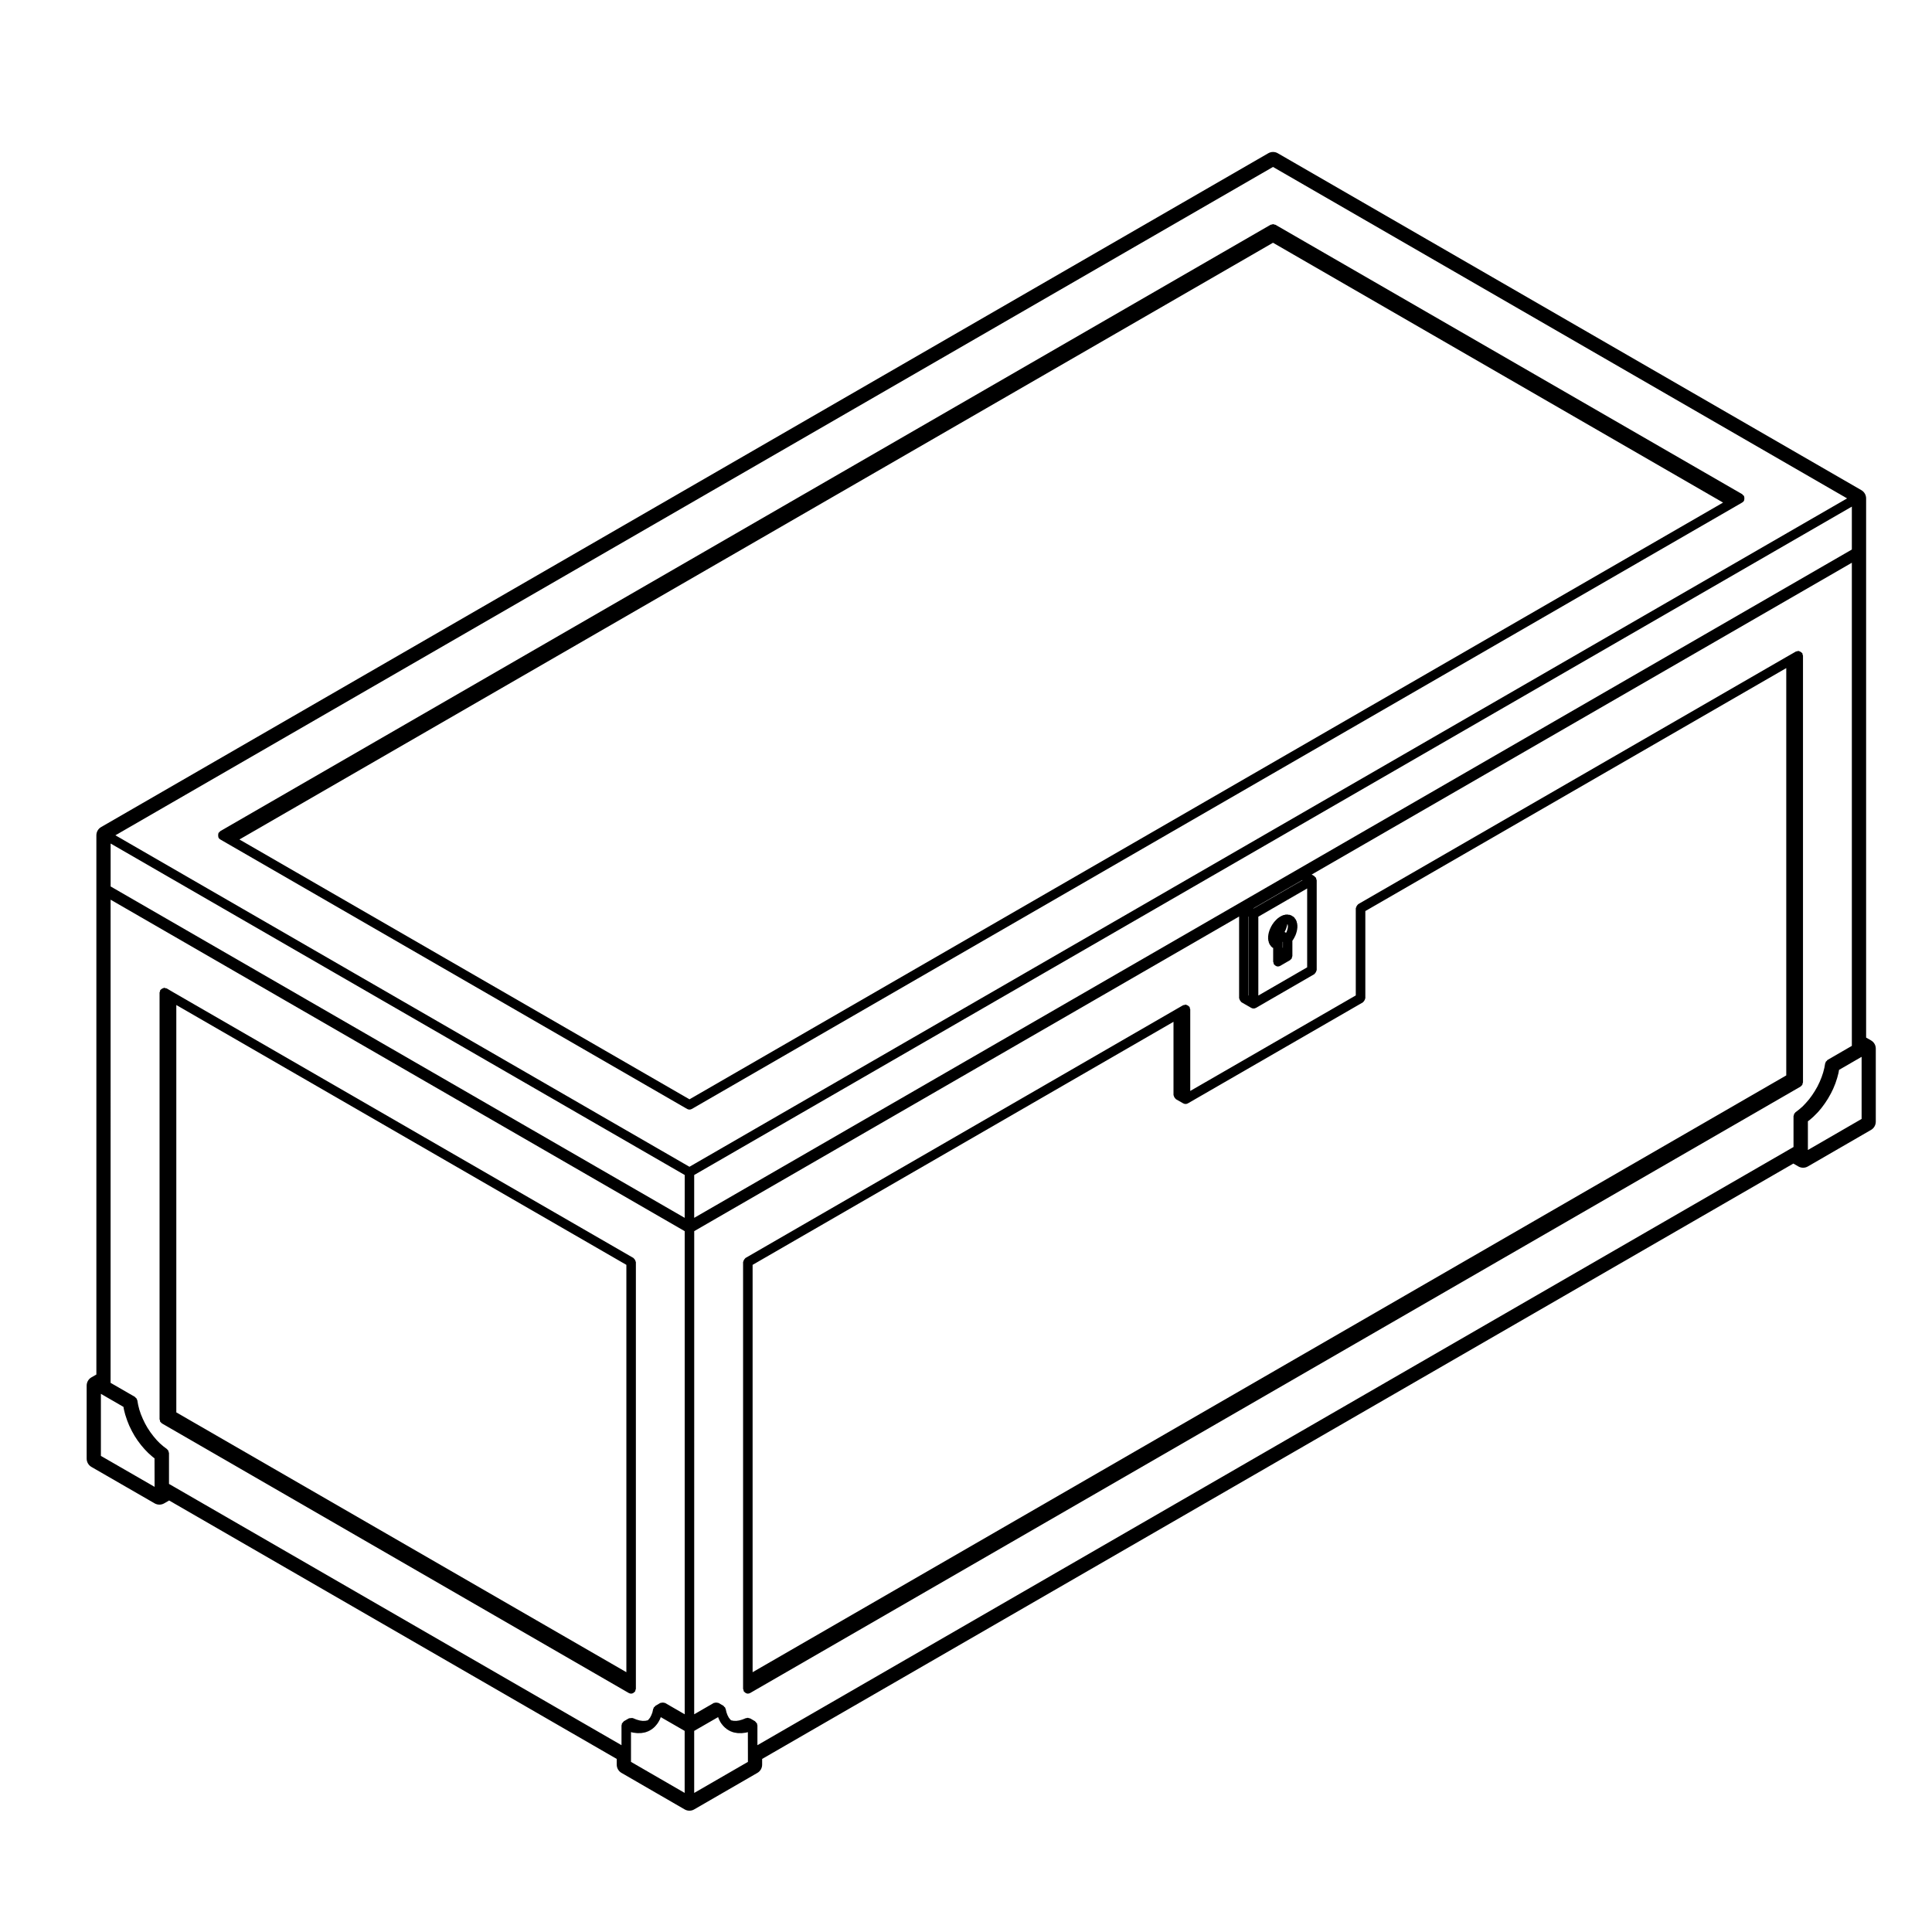 <?xml version="1.0" encoding="UTF-8"?>
<!-- Uploaded to: SVG Repo, www.svgrepo.com, Generator: SVG Repo Mixer Tools -->
<svg fill="#000000" width="800px" height="800px" version="1.1" viewBox="144 144 512 512" xmlns="http://www.w3.org/2000/svg">
 <g>
  <path d="m487.74 388.62c-0.004-0.066-0.07-0.09-0.082-0.145-0.02-0.059 0.02-0.117 0-0.176l-0.246-0.598c-0.039-0.098-0.141-0.117-0.195-0.195-0.059-0.086-0.047-0.188-0.117-0.258l-0.422-0.383c-0.07-0.066-0.172-0.047-0.258-0.098-0.082-0.047-0.105-0.141-0.195-0.172l-0.539-0.176c-0.082-0.031-0.152 0.023-0.238 0.016-0.082-0.012-0.137-0.086-0.215-0.082l-0.629 0.031c-0.086 0.004-0.125 0.082-0.207 0.102-0.082 0.016-0.152-0.031-0.227 0l-0.672 0.289c-0.055 0.02-0.066 0.086-0.105 0.105-0.051 0.023-0.102 0.004-0.141 0.035l-0.695 0.492c-0.039 0.031-0.035 0.086-0.07 0.109-0.031 0.031-0.082 0.02-0.105 0.051l-0.629 0.66c-0.023 0.023-0.012 0.066-0.035 0.09-0.023 0.031-0.066 0.023-0.086 0.055l-0.551 0.785c-0.02 0.031-0.004 0.074-0.02 0.105-0.02 0.031-0.066 0.035-0.082 0.07l-0.422 0.867c-0.02 0.031 0.004 0.066-0.012 0.102-0.012 0.035-0.055 0.047-0.066 0.082l-0.277 0.887c-0.016 0.047 0.02 0.086 0.016 0.125-0.012 0.039-0.059 0.059-0.066 0.105l-0.102 0.855c-0.004 0.055 0.039 0.09 0.039 0.141 0 0.051-0.047 0.086-0.039 0.137l0.086 0.73c0.004 0.074 0.074 0.117 0.098 0.188 0.016 0.066-0.023 0.121 0.004 0.188l0.246 0.559c0.051 0.105 0.141 0.156 0.207 0.242 0.051 0.066 0.039 0.152 0.102 0.211l0.418 0.383c0.055 0.051 0.133 0.035 0.191 0.074v3.668c0 0.117 0.098 0.191 0.121 0.301 0.023 0.109-0.016 0.23 0.047 0.332 0.039 0.07 0.105 0.102 0.156 0.152 0.051 0.059 0.09 0.102 0.145 0.145 0.227 0.188 0.492 0.324 0.785 0.324 0.215 0 0.434-0.055 0.629-0.172l2.559-1.484s0.004-0.004 0.012-0.004l0.012-0.004c0-0.004 0-0.012 0.012-0.016 0.055-0.031 0.09-0.102 0.137-0.137 0.059-0.051 0.105-0.09 0.145-0.145 0.051-0.055 0.117-0.086 0.156-0.152 0.035-0.055 0-0.117 0.031-0.176 0.039-0.105 0.066-0.191 0.082-0.309 0.012-0.055 0.066-0.098 0.066-0.152v-4.074l0.328-0.48c0.012-0.023 0-0.051 0.012-0.074 0.02-0.031 0.059-0.047 0.082-0.082l0.422-0.855c0.016-0.031-0.004-0.066 0.012-0.098 0.012-0.039 0.059-0.059 0.07-0.105l0.266-0.887c0.012-0.039-0.02-0.07-0.012-0.105 0.012-0.035 0.051-0.059 0.055-0.105l0.105-0.855c0.012-0.059-0.039-0.102-0.039-0.152 0-0.051 0.051-0.102 0.039-0.152zm-3.762 6.559-0.055-0.035v-0.75l-0.004-0.004c0-0.012 0.012-0.016 0.012-0.023 0-0.004-0.004-0.012-0.004-0.02v-0.746l0.055 0.031zm1.262-5.082-0.207 0.684-0.211 0.43-0.387-0.227 0.332-0.684c0.016-0.031-0.012-0.066 0.004-0.098 0.016-0.039 0.055-0.055 0.066-0.098l0.266-0.887c0.016-0.039-0.02-0.074-0.012-0.105 0.012-0.047 0.055-0.07 0.059-0.109l0.012-0.105 0.012 0.004 0.02 0.012 0.074 0.188 0.047 0.402z"/>
  <path d="m186.42 520.59c0.02 0.059-0.012 0.117 0.02 0.172 0.047 0.062 0.117 0.094 0.168 0.156 0.047 0.059 0.09 0.102 0.145 0.145 0.051 0.039 0.086 0.105 0.141 0.137 0.004 0.004 0.004 0.016 0.012 0.02l123.72 71.441c0.203 0.109 0.418 0.168 0.629 0.168 0.293 0 0.555-0.133 0.781-0.324 0.059-0.051 0.105-0.098 0.152-0.152 0.047-0.055 0.117-0.086 0.156-0.152 0.059-0.105 0.016-0.215 0.047-0.324 0.031-0.105 0.125-0.188 0.125-0.309v-113.09c0-0.059-0.055-0.102-0.066-0.156-0.02-0.168-0.098-0.289-0.176-0.43-0.086-0.145-0.145-0.273-0.281-0.367-0.051-0.039-0.051-0.105-0.105-0.137l-121.79-70.32-1.918-1.129c-0.105-0.066-0.223-0.02-0.332-0.047-0.105-0.035-0.188-0.125-0.301-0.125-0.059 0-0.098 0.055-0.152 0.066-0.168 0.02-0.289 0.098-0.434 0.176-0.145 0.086-0.266 0.145-0.367 0.281-0.035 0.047-0.105 0.047-0.137 0.102-0.059 0.105-0.016 0.223-0.047 0.332-0.031 0.105-0.125 0.188-0.125 0.309v113.1c0 0.059 0.055 0.102 0.066 0.156 0.008 0.109 0.035 0.195 0.074 0.301zm4.305-110.25 119.27 68.859v107.95l-119.27-68.855z"/>
  <path d="m621.65 317.12c-0.035-0.055-0.105-0.059-0.137-0.105-0.102-0.133-0.223-0.195-0.359-0.281-0.152-0.09-0.277-0.16-0.441-0.18-0.059-0.012-0.098-0.066-0.152-0.066-0.109 0-0.191 0.098-0.301 0.121-0.109 0.023-0.227-0.016-0.324 0.047l-1.934 1.113-0.004-0.004-114.07 65.848c-0.051 0.031-0.055 0.102-0.105 0.137-0.133 0.102-0.195 0.223-0.281 0.367-0.086 0.141-0.156 0.262-0.176 0.43-0.012 0.059-0.07 0.102-0.07 0.156v23.094l-43.867 25.316v-21.629c0-0.117-0.09-0.191-0.121-0.301-0.023-0.109 0.016-0.227-0.047-0.328-0.031-0.055-0.102-0.059-0.137-0.105-0.102-0.133-0.223-0.203-0.363-0.289-0.145-0.086-0.266-0.156-0.434-0.176-0.059-0.012-0.098-0.066-0.156-0.066-0.109 0-0.188 0.098-0.297 0.121-0.109 0.023-0.227-0.016-0.328 0.047l-1.934 1.113-114.06 65.883c-0.055 0.031-0.055 0.102-0.105 0.137-0.133 0.102-0.195 0.223-0.281 0.367-0.086 0.141-0.156 0.262-0.176 0.43-0.012 0.059-0.066 0.102-0.066 0.156v113.09c0 0.117 0.098 0.195 0.125 0.309 0.031 0.109-0.016 0.223 0.047 0.324 0.039 0.07 0.105 0.102 0.156 0.152 0.051 0.059 0.09 0.105 0.152 0.152 0.227 0.191 0.492 0.324 0.781 0.324 0.211 0 0.43-0.055 0.629-0.168l278.37-160.71c0.012-0.004 0.012-0.02 0.016-0.023 0.059-0.031 0.09-0.098 0.137-0.133 0.059-0.051 0.105-0.09 0.145-0.145 0.051-0.055 0.117-0.086 0.156-0.152 0.035-0.055 0-0.117 0.023-0.172 0.047-0.105 0.07-0.191 0.086-0.309 0.012-0.059 0.066-0.102 0.066-0.156v-113.11c0-0.117-0.098-0.191-0.121-0.301-0.031-0.113 0.016-0.227-0.047-0.328zm-4.281 111.88-273.92 158.15v-107.95l111.54-64.41v19.418c0 0.066 0.059 0.102 0.07 0.156 0.02 0.168 0.09 0.289 0.176 0.434 0.082 0.141 0.145 0.266 0.289 0.363 0.047 0.039 0.051 0.105 0.105 0.137l1.934 1.102c0.188 0.105 0.402 0.168 0.621 0.168 0.223 0 0.438-0.059 0.629-0.168l46.387-26.773c0.059-0.031 0.059-0.102 0.105-0.137 0.133-0.102 0.195-0.223 0.281-0.367 0.086-0.141 0.156-0.262 0.176-0.43 0.012-0.059 0.066-0.102 0.066-0.156v-23.094l111.55-64.391v107.94z"/>
  <path d="m606.21 275.61c-0.02-0.055 0.012-0.109-0.02-0.168-0.059-0.102-0.176-0.117-0.258-0.191-0.082-0.086-0.102-0.211-0.207-0.273l-123.73-71.418c-0.051-0.031-0.105 0-0.168-0.02-0.105-0.051-0.191-0.07-0.309-0.086-0.059-0.012-0.102-0.066-0.156-0.066s-0.102 0.059-0.156 0.07c-0.105 0.012-0.188 0.035-0.293 0.074-0.059 0.023-0.121-0.012-0.18 0.023l-278.37 160.71c-0.105 0.059-0.121 0.176-0.203 0.262-0.082 0.082-0.207 0.102-0.262 0.203-0.031 0.055 0 0.109-0.02 0.172-0.066 0.152-0.059 0.293-0.059 0.457 0 0.168-0.004 0.312 0.059 0.465 0.02 0.055-0.004 0.109 0.02 0.168 0.109 0.195 0.273 0.344 0.453 0.449 0.004 0.004 0.004 0.012 0.012 0.016l1.926 1.113 121.8 70.312h0.004c0.191 0.105 0.406 0.168 0.625 0.168 0.215 0 0.434-0.059 0.625-0.168h0.004l276.44-159.6 1.941-1.125c0.012-0.004 0.012-0.02 0.02-0.023 0.176-0.105 0.332-0.246 0.441-0.438 0.031-0.055 0-0.109 0.02-0.168 0.07-0.156 0.066-0.297 0.066-0.465 0-0.164 0-0.301-0.066-0.457zm-279.49 159.72-119.27-68.859 273.91-158.14 119.27 68.859z"/>
  <path d="m639.85 419.72-1.309-0.75v-142.89c0-0.902-0.484-1.734-1.258-2.18l-154.66-89.289c-0.383-0.227-0.82-0.336-1.258-0.336-0.434 0-0.867 0.109-1.258 0.336l-309.31 178.57c-0.781 0.449-1.258 1.281-1.258 2.18v142.9l-1.316 0.754c-0.781 0.453-1.258 1.285-1.258 2.188v19.355c0 0.902 0.48 1.734 1.258 2.188l16.758 9.664c0.395 0.223 0.828 0.332 1.258 0.332 0.434 0 0.871-0.109 1.266-0.336l1.316-0.762 118.62 68.492v1.516c0 0.902 0.48 1.734 1.258 2.18l16.746 9.684c0.395 0.227 0.828 0.336 1.258 0.336 0.434 0 0.871-0.109 1.258-0.336l16.758-9.684c0.781-0.449 1.258-1.281 1.258-2.18v-1.516l273.28-157.78 1.328 0.766c0.387 0.227 0.828 0.336 1.258 0.336 0.434 0 0.871-0.109 1.258-0.336l16.746-9.684c0.777-0.449 1.258-1.281 1.258-2.18v-19.355c0.008-0.906-0.473-1.738-1.262-2.184zm-162.38-32.789 12.941-7.477v20.898l-12.941 7.477zm-1.262-2.18-0.059-0.035 12.949-7.481 0.066 0.035zm-148.24 81.992v-11.355l306.79-177.13v11.375zm146.98-79.816v20.906l-0.059-0.035v-20.906zm-289.97 151.11-14.238-8.211v-16.445l5.981 3.457 0.125 0.711c0 0.02 0.02 0.023 0.023 0.047 0 0.016-0.012 0.031-0.004 0.047l0.336 1.301c0.004 0.02 0.023 0.023 0.031 0.047 0.004 0.016-0.004 0.023 0 0.039l0.441 1.324c0.004 0.016 0.02 0.02 0.023 0.035 0.004 0.012-0.004 0.023 0 0.035l0.527 1.32c0.004 0.02 0.023 0.023 0.035 0.047 0.004 0.012 0 0.023 0 0.035l0.629 1.289c0.004 0.016 0.02 0.02 0.023 0.031 0.004 0.012 0 0.023 0.004 0.035l0.711 1.27c0.012 0.016 0.031 0.023 0.039 0.039 0.004 0.016 0 0.031 0.004 0.039l0.789 1.199c0.012 0.016 0.031 0.023 0.039 0.039 0.004 0.004 0 0.016 0.004 0.023l0.848 1.125c0.004 0.012 0.023 0.004 0.035 0.016 0.012 0.016 0 0.035 0.016 0.051l0.91 1.062c0.012 0.012 0.023 0.004 0.035 0.016 0.012 0.016 0.004 0.031 0.016 0.039l0.945 0.973c0.012 0.016 0.031 0.004 0.047 0.02s0.012 0.035 0.023 0.051l0.996 0.875c0.012 0.012 0.031 0.004 0.047 0.02 0.016 0.012 0.012 0.035 0.023 0.047l0.508 0.379 0.02 7.574zm140.47 81.105-14.227-8.227v-7.894l0.383 0.109c0.055 0.016 0.109 0.016 0.172 0.023 0.012 0 0.016 0.016 0.023 0.016l0.953 0.117c0.051 0.004 0.105 0.012 0.156 0.012h0.016l0.906-0.012h0.004c0.066-0.004 0.133-0.004 0.195-0.02l0.848-0.145c0.016-0.004 0.023-0.023 0.039-0.023 0.059-0.016 0.121-0.012 0.18-0.035l0.789-0.297c0.031-0.012 0.039-0.051 0.07-0.066 0.051-0.023 0.105-0.016 0.152-0.047l0.715-0.441c0.031-0.02 0.031-0.066 0.059-0.086 0.031-0.023 0.074-0.016 0.105-0.039l0.172-0.145c0.004-0.004 0-0.016 0.004-0.02 0.012-0.004 0.02-0.004 0.031-0.012l0.449-0.422c0.023-0.023 0.016-0.07 0.039-0.098 0.02-0.023 0.059-0.016 0.082-0.039l0.539-0.68c0.02-0.023 0.004-0.066 0.023-0.09 0.031-0.047 0.086-0.066 0.105-0.109l0.449-0.816c0.012-0.023-0.004-0.051 0.004-0.074 0.012-0.031 0.039-0.039 0.055-0.07l0.172-0.457 6.332 3.648v16.438zm0-20.84-5.195-3.004c-0.055-0.031-0.117 0-0.176-0.02-0.156-0.07-0.301-0.066-0.473-0.066-0.16 0.004-0.293 0.004-0.438 0.066-0.059 0.023-0.125-0.012-0.18 0.023l-1.289 0.754c-0.012 0.004-0.012 0.02-0.016 0.023-0.09 0.055-0.117 0.168-0.191 0.242-0.074 0.074-0.191 0.098-0.246 0.191-0.031 0.055 0 0.117-0.02 0.176-0.023 0.059-0.086 0.098-0.102 0.156 0 0.012-0.012 0.012-0.016 0.02l-0.207 0.922-0.281 0.742-0.348 0.672-0.402 0.504-0.207 0.191-0.055 0.02-0.625 0.121-0.719 0.012-0.742-0.105-0.852-0.246-0.957-0.383c-0.023-0.012-0.055 0.012-0.086 0-0.16-0.055-0.316-0.004-0.488 0.012-0.156 0.016-0.309-0.012-0.441 0.066-0.023 0.012-0.055-0.004-0.086 0.012l-1.285 0.746c-0.051 0.031-0.055 0.102-0.102 0.133-0.109 0.086-0.176 0.176-0.25 0.297-0.051 0.074-0.145 0.102-0.18 0.188-0.012 0.031 0.012 0.059 0 0.086-0.023 0.086-0.016 0.152-0.023 0.23-0.004 0.059-0.066 0.102-0.066 0.156v5.254l-119.27-68.867h-0.004v-0.004l-0.645-0.367v-8.195c0-0.035-0.035-0.055-0.035-0.09-0.004-0.109-0.066-0.191-0.102-0.301-0.023-0.082 0.012-0.168-0.031-0.242-0.031-0.055-0.102-0.055-0.133-0.105-0.055-0.07-0.086-0.133-0.152-0.191-0.023-0.023-0.02-0.066-0.051-0.086l-0.961-0.727-0.957-0.828-0.84-0.855-0.871-1.027-0.805-1.066-0.77-1.168-0.648-1.152-0.586-1.215-0.523-1.258-0.402-1.199-0.309-1.234-0.223-1.246c0-0.02-0.023-0.031-0.031-0.051-0.016-0.074-0.07-0.117-0.102-0.188-0.02-0.055 0.004-0.109-0.02-0.168-0.051-0.09-0.156-0.102-0.223-0.168-0.074-0.09-0.109-0.191-0.207-0.25-0.016-0.016-0.016-0.035-0.031-0.047l-6.465-3.727v-0.754l0.004-127.29 152.14 87.844v128.04zm0-131.56-152.13-87.824v-11.375l152.14 87.844zm1.262-13.535-152.13-87.844 306.78-177.12 152.14 87.836zm15.496 155.47v2.242l-14.238 8.227v-16.445l6.34-3.648 0.168 0.449c0.012 0.035 0.047 0.051 0.059 0.082 0.012 0.023-0.004 0.051 0.004 0.074l0.434 0.828c0.023 0.047 0.074 0.066 0.105 0.105 0.016 0.023 0.004 0.066 0.023 0.09l0.539 0.68c0.02 0.023 0.059 0.016 0.082 0.039 0.023 0.031 0.016 0.074 0.047 0.102l0.453 0.422c0.035 0.035 0.098 0.023 0.133 0.055 0.031 0.035 0.023 0.09 0.059 0.117 0.031 0.031 0.074 0.02 0.109 0.039 0.031 0.023 0.031 0.07 0.059 0.09l0.719 0.441c0.047 0.031 0.102 0.02 0.145 0.039 0.031 0.02 0.039 0.059 0.07 0.07l0.785 0.297c0.059 0.023 0.125 0.02 0.188 0.035 0.016 0.004 0.023 0.02 0.039 0.023l0.852 0.145c0.066 0.016 0.133 0.016 0.195 0.02h0.004l0.91 0.012h0.016c0.051 0 0.105-0.004 0.156-0.012l0.953-0.117c0.012 0 0.016-0.016 0.023-0.016 0.055-0.012 0.109-0.012 0.172-0.023l0.383-0.105 0.012 5.644zm279.52-171.47-0.973 0.84-0.957 0.734c-0.023 0.02-0.02 0.055-0.047 0.074-0.066 0.059-0.098 0.125-0.145 0.195-0.039 0.051-0.105 0.055-0.137 0.105-0.047 0.082-0.004 0.16-0.031 0.246-0.035 0.105-0.098 0.18-0.102 0.297 0 0.031-0.035 0.051-0.035 0.082v8.188l-0.664 0.383-273.91 158.14v-5.254c0-0.059-0.055-0.102-0.066-0.156-0.012-0.082 0-0.145-0.023-0.23-0.012-0.023 0.012-0.055 0-0.082-0.035-0.086-0.125-0.105-0.176-0.18-0.082-0.117-0.141-0.215-0.258-0.309-0.047-0.035-0.051-0.105-0.102-0.133l-1.285-0.746c-0.023-0.016-0.055 0-0.082-0.012-0.102-0.055-0.203-0.039-0.312-0.066-0.09-0.02-0.145-0.102-0.242-0.102-0.059 0-0.098 0.055-0.152 0.066-0.086 0.012-0.156 0-0.238 0.023-0.023 0.012-0.051-0.012-0.082 0l-0.957 0.379-0.863 0.25-0.742 0.105-0.715-0.012-0.625-0.121-0.059-0.02-0.203-0.188-0.402-0.508-0.336-0.641-0.289-0.785-0.211-0.91c0-0.004-0.012-0.012-0.012-0.016-0.016-0.066-0.074-0.102-0.102-0.16-0.02-0.055 0.012-0.117-0.02-0.172-0.055-0.09-0.16-0.105-0.23-0.176-0.082-0.09-0.117-0.211-0.215-0.277 0 0 0-0.004-0.004-0.004l-1.293-0.754c-0.055-0.035-0.121 0-0.18-0.023-0.145-0.066-0.277-0.059-0.434-0.066-0.176-0.004-0.324-0.004-0.484 0.066-0.055 0.02-0.109-0.012-0.168 0.02l-5.195 3.004 0.008-128.04 144.4-83.375v21.637c0 0.059 0.055 0.102 0.066 0.156 0.02 0.168 0.102 0.289 0.18 0.434 0.086 0.141 0.145 0.266 0.281 0.363 0.047 0.039 0.051 0.105 0.105 0.137l2.578 1.484h0.012c0.191 0.105 0.402 0.168 0.621 0.168 0.223 0 0.434-0.059 0.625-0.168h0.004l15.461-8.934c0.051-0.031 0.055-0.102 0.105-0.137 0.133-0.102 0.195-0.223 0.281-0.367 0.086-0.141 0.156-0.262 0.176-0.43 0.012-0.059 0.07-0.102 0.07-0.156v-23.816c0-0.059-0.059-0.102-0.07-0.152-0.012-0.109-0.039-0.203-0.082-0.312-0.023-0.055 0.012-0.109-0.023-0.168-0.031-0.055-0.102-0.055-0.133-0.105-0.07-0.09-0.133-0.152-0.227-0.223-0.047-0.035-0.051-0.105-0.102-0.133l-0.695-0.402 143.15-82.629v128.03l-6.453 3.738c-0.02 0.012-0.02 0.035-0.039 0.051-0.09 0.055-0.117 0.156-0.191 0.238-0.07 0.07-0.172 0.086-0.227 0.172-0.035 0.055 0 0.109-0.023 0.172-0.031 0.07-0.082 0.117-0.102 0.191 0 0.02-0.031 0.031-0.031 0.051l-0.223 1.23-0.316 1.23-0.402 1.199-0.504 1.238-0.598 1.25-0.695 1.203v0.004l-0.707 1.082-0.805 1.094-0.891 1.027zm15.613 3.328-14.227 8.227v-7.613l0.492-0.359c0.016-0.012 0.012-0.035 0.023-0.051 0.016-0.012 0.047-0.004 0.059-0.02l0.988-0.875c0.016-0.012 0.012-0.031 0.023-0.047 0.012-0.012 0.023-0.004 0.035-0.016l0.957-0.961c0.016-0.016 0.004-0.035 0.02-0.051 0.016-0.012 0.035-0.004 0.047-0.02l0.906-1.062c0.012-0.016 0.004-0.035 0.016-0.051 0.012-0.016 0.031-0.004 0.039-0.02l0.852-1.152v-0.023c0.012-0.012 0.031-0.016 0.039-0.031l0.785-1.199c0.012-0.012 0-0.023 0.012-0.035 0.012-0.02 0.023-0.023 0.035-0.039l0.715-1.27c0.012-0.012 0-0.023 0.012-0.035 0.004-0.016 0.02-0.02 0.031-0.035l0.621-1.27c0-0.012-0.004-0.023 0-0.035 0.012-0.016 0.023-0.023 0.031-0.039l0.539-1.32c0.012-0.016 0-0.031 0-0.047 0.012-0.016 0.031-0.023 0.031-0.039l0.434-1.32c0.012-0.016-0.004-0.023 0-0.035 0.004-0.016 0.02-0.023 0.023-0.039l0.348-1.32c0-0.02-0.016-0.035-0.012-0.055 0.004-0.02 0.023-0.031 0.031-0.051l0.117-0.691 5.984-3.461v16.461z"/>
 </g>
</svg>